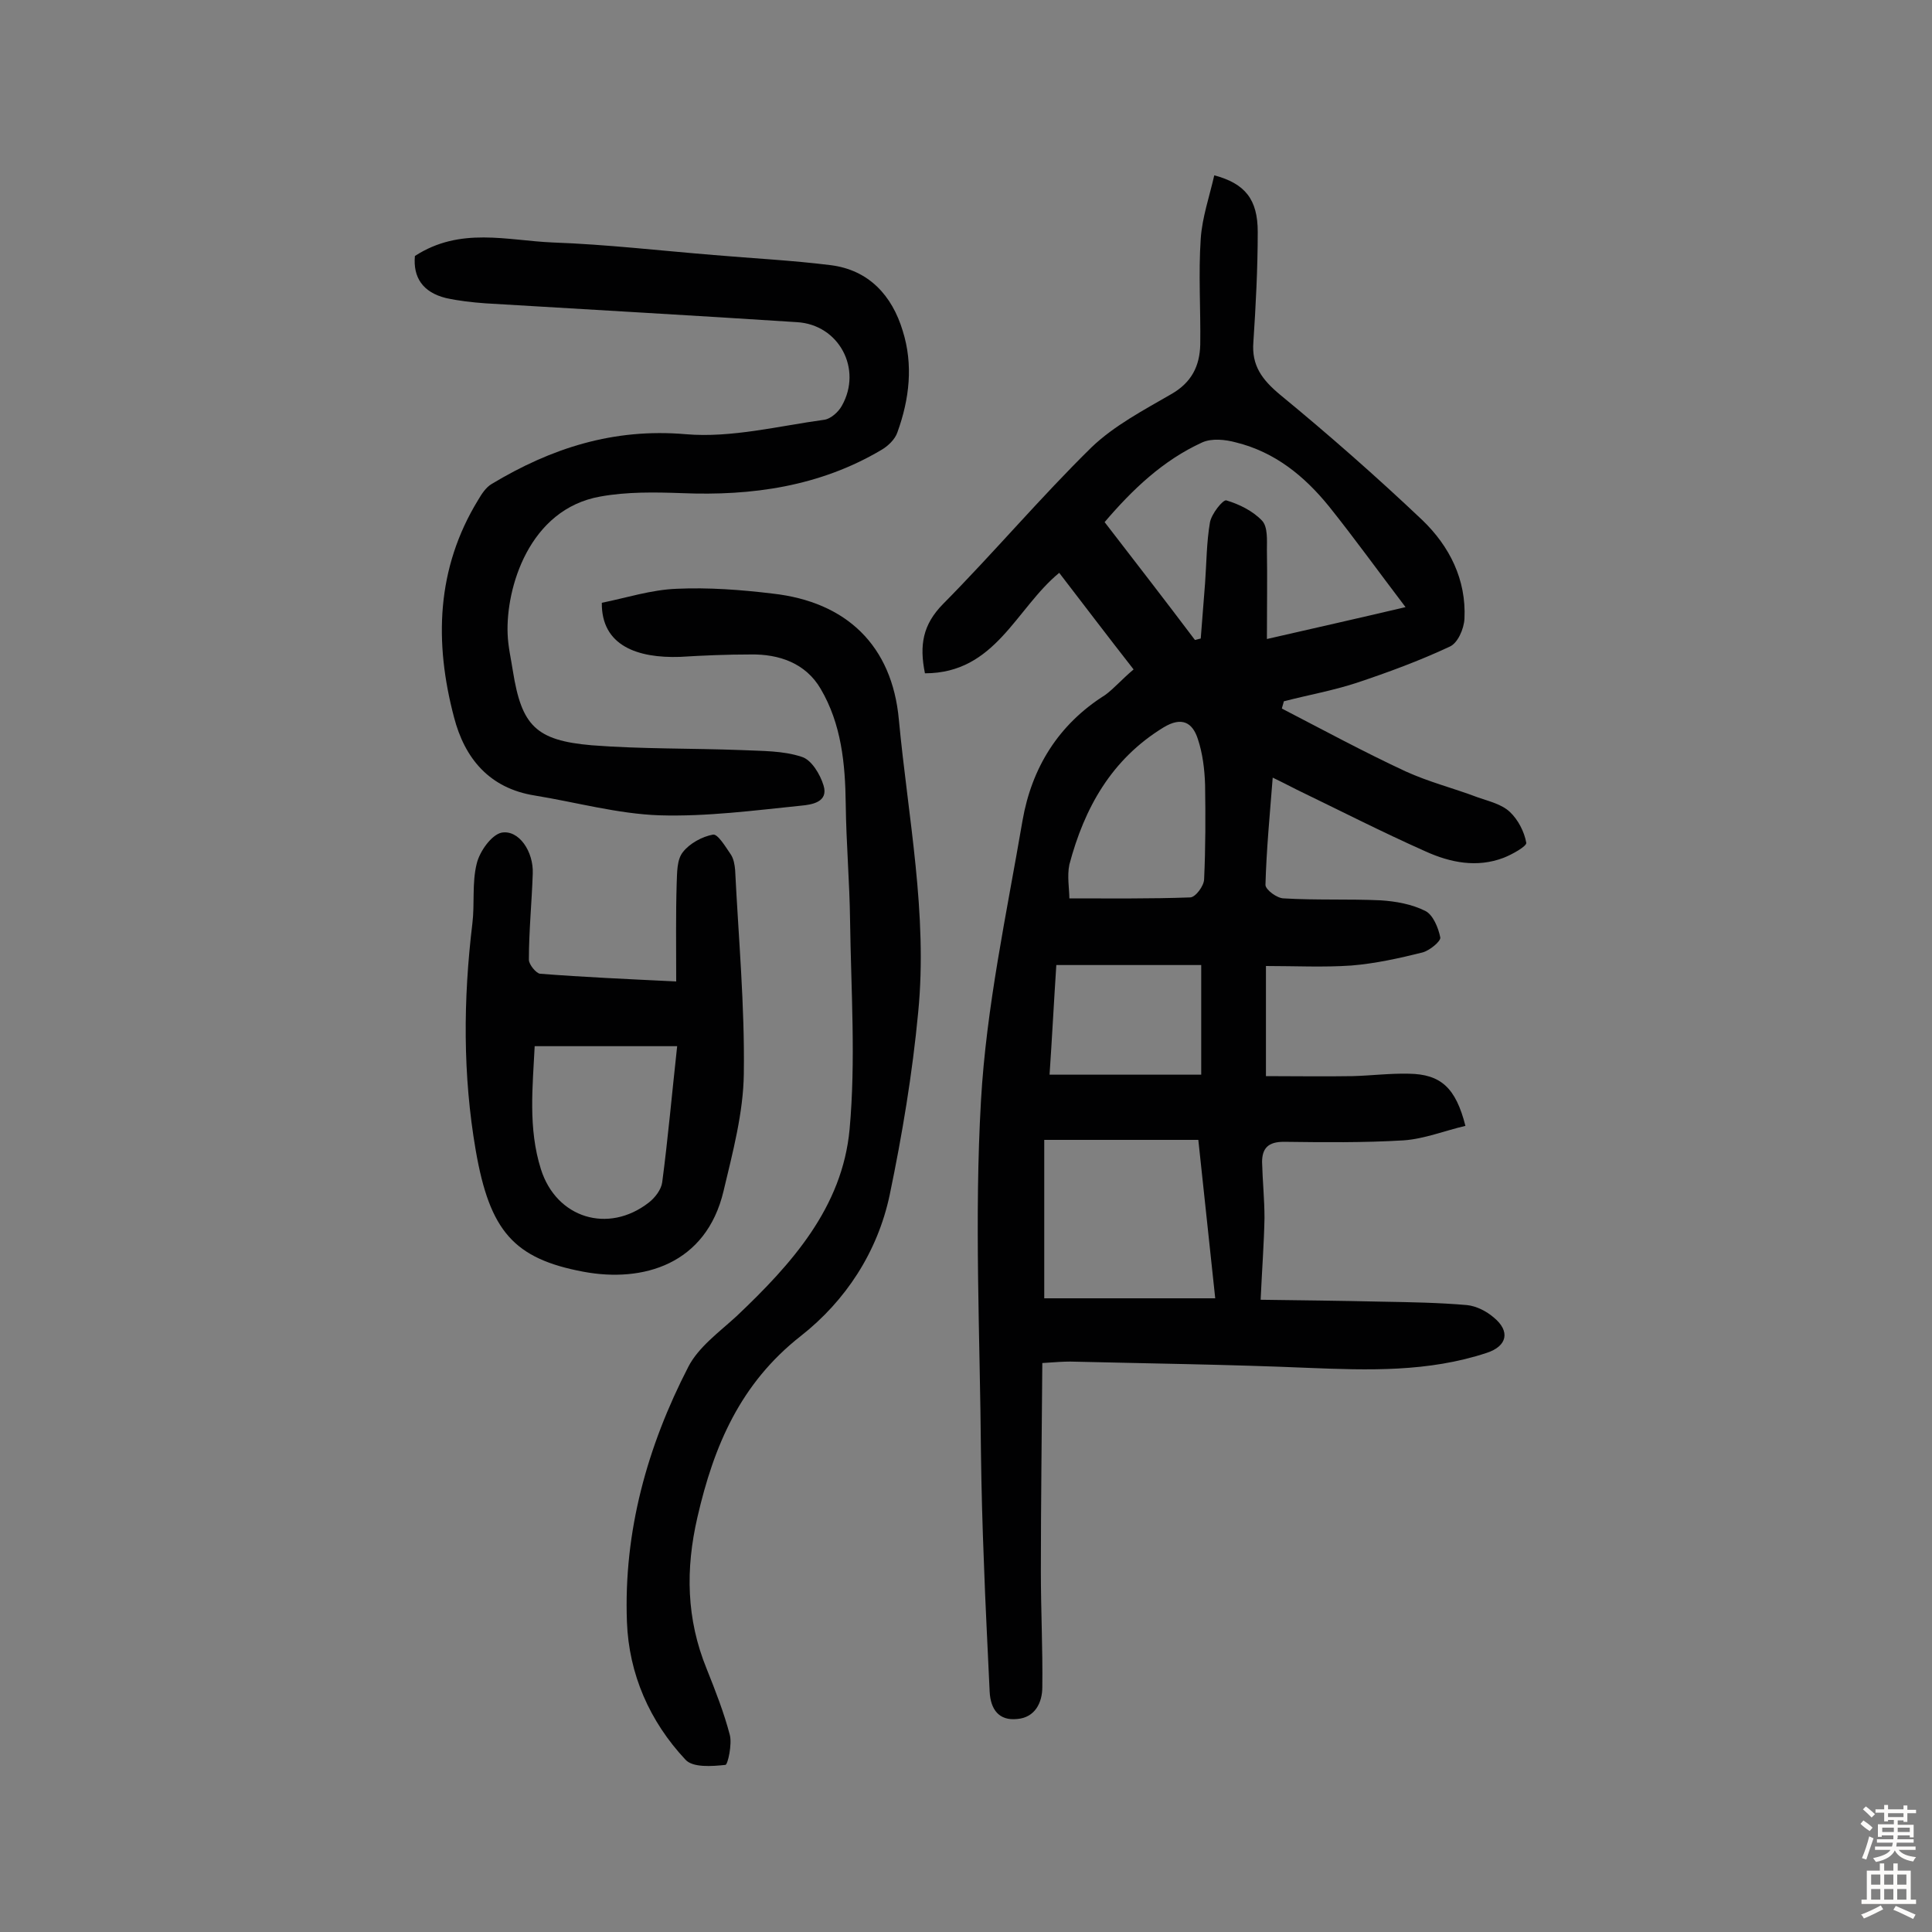 <svg enable-background="new 0 0 400 400" viewBox="0 0 400 400" xmlns="http://www.w3.org/2000/svg"><rect x="0" y="0" width="400" height="400" fill="#808080" stroke="none"/><g fill="#010102"><path d="m234.7 138.6c-5.4-6.9-10.4-13.5-15.4-20-9 7.4-13.2 20.8-27.8 20.8-1.2-5.9-.4-10.1 3.7-14.3 10.5-10.6 20.2-22.1 30.8-32.5 4.7-4.5 10.8-7.7 16.5-11 4.2-2.4 5.9-5.8 6-10.3.1-7.3-.4-14.6.1-21.9.3-4.4 1.8-8.7 2.8-13.1 6.4 1.7 9 5 9 11.7 0 7.6-.4 15.2-.9 22.8-.4 4.9 1.8 7.8 5.5 10.9 10.1 8.3 20 17 29.5 26 5.6 5.4 9.1 12.3 8.7 20.4-.1 2.1-1.4 5.1-3.1 5.8-6.2 2.9-12.7 5.3-19.3 7.5-4.9 1.6-10 2.5-15 3.8-.1.5-.3 1-.4 1.5 8.5 4.4 17 9 25.6 13 4.8 2.2 10 3.5 15 5.4 2.3.8 4.9 1.4 6.6 3s3 4.1 3.4 6.4c.1.7-2.9 2.4-4.7 3.1-5.5 2.1-11 1-16.1-1.3-9-4-17.8-8.5-26.7-12.8-1.6-.8-3.1-1.6-5-2.5-.6 7.7-1.3 14.9-1.5 22.2 0 1 2.4 2.8 3.8 2.8 6.6.4 13.3.1 20 .4 3.2.2 6.5.8 9.3 2.2 1.6.8 2.7 3.5 3.1 5.5.1.8-2.2 2.7-3.7 3.1-4.8 1.2-9.8 2.3-14.7 2.7-5.8.4-11.6.1-17.7.1v22.8c6 0 12 .1 17.9 0 3.9-.1 7.8-.6 11.7-.5 6.6.1 9.7 2.9 11.7 10.8-4.3 1-8.5 2.7-12.8 3-8.3.5-16.6.4-24.8.3-3.2 0-4.5 1.3-4.5 4.2.1 3.9.5 7.7.5 11.6-.1 5.2-.5 10.4-.8 16.9 7.7.1 16.5.2 25.3.4 5.8.1 11.6.2 17.4.7 2 .2 4.1 1.3 5.6 2.6 3.4 2.8 2.8 5.9-1.5 7.3-12.1 4-24.5 3.6-37 3.1-16.4-.7-32.8-.9-49.2-1.3-1.4 0-2.9.1-5.8.3-.1 14.5-.3 28.8-.3 43.2 0 8 .4 15.9.3 23.9 0 3.2-1.5 6.3-5.2 6.6-3.8.4-5.5-2-5.7-5.6-.4-9-.9-18-1.2-27-.3-7.4-.5-14.9-.6-22.3-.2-24.4-1.4-48.8 0-73.1 1.1-19.4 5.3-38.7 8.6-58 1.9-10.9 7.4-19.9 17.1-26 1.8-1.3 3.5-3.3 5.9-5.3zm12.7-6.1c.4-.1.8-.2 1.2-.3.3-3.8.6-7.7.9-11.5.3-4.2.3-8.4 1-12.5.3-1.8 2.7-4.8 3.4-4.6 2.7.8 5.5 2.2 7.4 4.2 1.2 1.3 1 4 1 6 .1 6 0 11.9 0 18.5 9.6-2.2 18.5-4.2 28.7-6.6-5.7-7.5-10.6-14.3-15.8-20.8-5.1-6.3-11.2-11.3-19.3-13.3-2.2-.6-5-.9-7 0-8.1 3.7-14.4 9.7-20.2 16.5 6.4 8.3 12.6 16.3 18.7 24.4zm-31.2 103.5v32.8h35.4c-1.2-11.2-2.3-21.7-3.5-32.8-10.5 0-20.7 0-31.9 0zm5.2-50c8.6 0 16.8.1 25-.2 1.1 0 2.9-2.4 2.9-3.8.3-6.5.3-13 .2-19.5-.1-3.2-.5-6.5-1.5-9.5-1.1-3.4-3.3-4.7-7.1-2.4-10.8 6.6-16.4 16.7-19.5 28.4-.5 2.4 0 5.1 0 7zm27.3 13.8c-10.4 0-20 0-30 0-.5 7.6-.9 15.4-1.4 22.7h31.4c0-7.8 0-14.7 0-22.7z"/><path d="m85.9 53c9.4-6.1 19.1-3.2 28.5-2.8 11.2.4 22.3 1.7 33.4 2.6 8.1.7 16.2 1.1 24.2 2.1 7.9 1 12.7 6.3 14.9 13.6 2.2 7 1.4 14.1-1.1 21-.5 1.5-2 2.9-3.4 3.7-12.7 7.5-26.7 9.5-41.2 8.9-5.6-.2-11.4-.3-16.9.7-14.8 2.6-19.6 19-19.2 28.5.1 2.6.7 5.1 1.1 7.7 1.8 11.2 4.7 14.3 16.3 15.3 10.3.8 20.7.6 31.1 1 4.2.2 8.5.1 12.4 1.4 2 .6 3.8 3.6 4.5 5.9 1.1 3.5-2.5 4-4.6 4.2-9.8 1-19.6 2.3-29.4 2-8.6-.3-17.2-2.7-25.8-4.1-9.4-1.5-14.5-7.7-16.7-16.2-4.1-15.5-3.7-30.8 5-45 .7-1.2 1.6-2.6 2.8-3.3 12.3-7.4 25.2-11.6 40.2-10.3 9.4.8 19.2-1.7 28.7-3 1.3-.2 2.9-1.6 3.6-2.9 4.3-7.6-.6-16.8-9.3-17.3-21.5-1.4-43-2.6-64.5-3.9-2.7-.2-5.5-.5-8.2-1.1-4.8-1.2-6.8-4.3-6.4-8.7z"/><path d="m124.6 124.8c5-1 10.2-2.7 15.5-2.9 6.6-.3 13.3.2 19.9 1 15.2 1.7 24.7 10.7 26.1 26.1 1.9 20.2 6 40.2 4 60.6-1.2 12.7-3.3 25.3-5.9 37.8-2.5 11.8-9.1 21.9-18.4 29.2-12.5 9.8-18 22.7-21.4 37.5-2.5 10.8-2.3 21.1 1.9 31.4 1.8 4.5 3.6 9.1 4.8 13.7.5 1.9-.4 6.1-.9 6.2-2.8.3-6.8.6-8.3-1.1-7.4-7.9-11.7-17.7-12.1-28.5-.7-18.7 4.2-36.3 12.7-52.8 2.1-4.1 6.4-7.2 10-10.5 11.4-10.8 21.9-22.5 23.4-38.7 1.3-14.3.3-28.7.1-43.1-.1-8.1-.8-16.1-.9-24.2-.1-8.4-.9-16.6-5.2-23.9-3.1-5.3-8.6-7.2-14.5-7.1-4.9 0-9.7.2-14.6.5-8.8.3-16.3-2.3-16.2-11.2z"/><path d="m140 203.2c0-7.4-.1-13.8.1-20.3.1-2.2 0-4.9 1.3-6.5 1.4-1.8 4-3.2 6.2-3.6 1-.2 2.6 2.5 3.7 4.1.6.9.8 2.1.9 3.2.7 14.1 2 28.1 1.8 42.2-.1 8.1-2.3 16.3-4.2 24.3-3.6 15.2-16.7 19-29 16.7-14.4-2.7-19.4-8.4-22.3-25.1-2.7-15.6-2.6-31.3-.7-47 .5-4.1-.1-8.4.9-12.4.6-2.5 3-5.9 5.1-6.4 3.6-.7 6.7 3.9 6.5 8.5-.2 5.9-.8 11.9-.8 17.8 0 1 1.5 2.8 2.3 2.9 8.9.7 18 1.1 28.2 1.6zm.2 13.4c-9.9 0-19.5 0-29.5 0-.4 8.3-1.4 17 1.3 25.5 3.2 10.1 13.9 13.4 22.3 6.9 1.3-1 2.6-2.7 2.8-4.2 1.2-9.1 2-18.2 3.1-28.2z"/></g><path d="m385.2 377.6.6-.7c.6.4 1.3.9 1.9 1.5l-.6.7c-.8-.5-1.4-1-1.9-1.5zm.3 7.1c.6-1.4 1.1-2.9 1.5-4.5.3.1.6.3.9.4-.5 1.4-1 2.9-1.5 4.4zm.2-10.1.6-.6c.7.5 1.3 1.1 1.9 1.6l-.7.7c-.6-.6-1.2-1.2-1.8-1.7zm8.4-.8h.8v.9h1.8v.7h-1.8v1.8h-.8v-.3h-1.2v.9h3.3v2.6h-.8v-.4h-2.5c0 .3 0 .6-.1.8h3.4v.7h-3.5c0 .3-.1.6-.1.8h4v.7h-3.5c.7.9 1.9 1.3 3.6 1.5-.2.2-.4.5-.6.9-1.9-.3-3.2-1.1-3.8-2.3-.5 1.1-1.8 2-3.9 2.4-.2-.3-.4-.5-.6-.8 1.9-.4 3.1-.9 3.6-1.7h-3.2v-.7h3.5c.1-.2.1-.5.2-.8h-3.3v-.7h3.4c0-.2 0-.5 0-.8h-2.4v.3h-.8v-2.6h3.3v-.9h-1.2v.3h-.8v-1.8h-1.8v-.7h1.8v-.9h.8v.9h3.2zm-4.4 5.5h2.4c0-.3 0-.6 0-.9h-2.4zm1.2-3.1h3.2v-.8h-3.2zm4.4 2.2h-2.4v.9h2.5v-.9z" fill="#fcfbfa"/><path d="m389.2 385.8h.9v1.5h1.9v-1.5h.9v1.5h2.7v6h1.1v.9h-11.3v-.9h1.1v-6h2.7zm.2 8.7.5.8c-1.2.6-2.5 1.3-4 1.9-.2-.3-.3-.6-.6-.8 1.6-.6 3-1.3 4.1-1.9zm-2-4.3h1.9v-2.1h-1.9zm0 3.1h1.9v-2.2h-1.9zm2.7-3.1h1.9v-2.1h-1.9zm0 3.1h1.9v-2.2h-1.9zm2.4 1.3c1.4.6 2.7 1.2 4.1 1.8l-.5.9c-1.5-.7-2.8-1.4-4.1-1.9zm2.2-6.5h-1.9v2.1h1.9zm-1.9 5.2h1.9v-2.2h-1.9z" fill="#fcfbfa"/></svg>